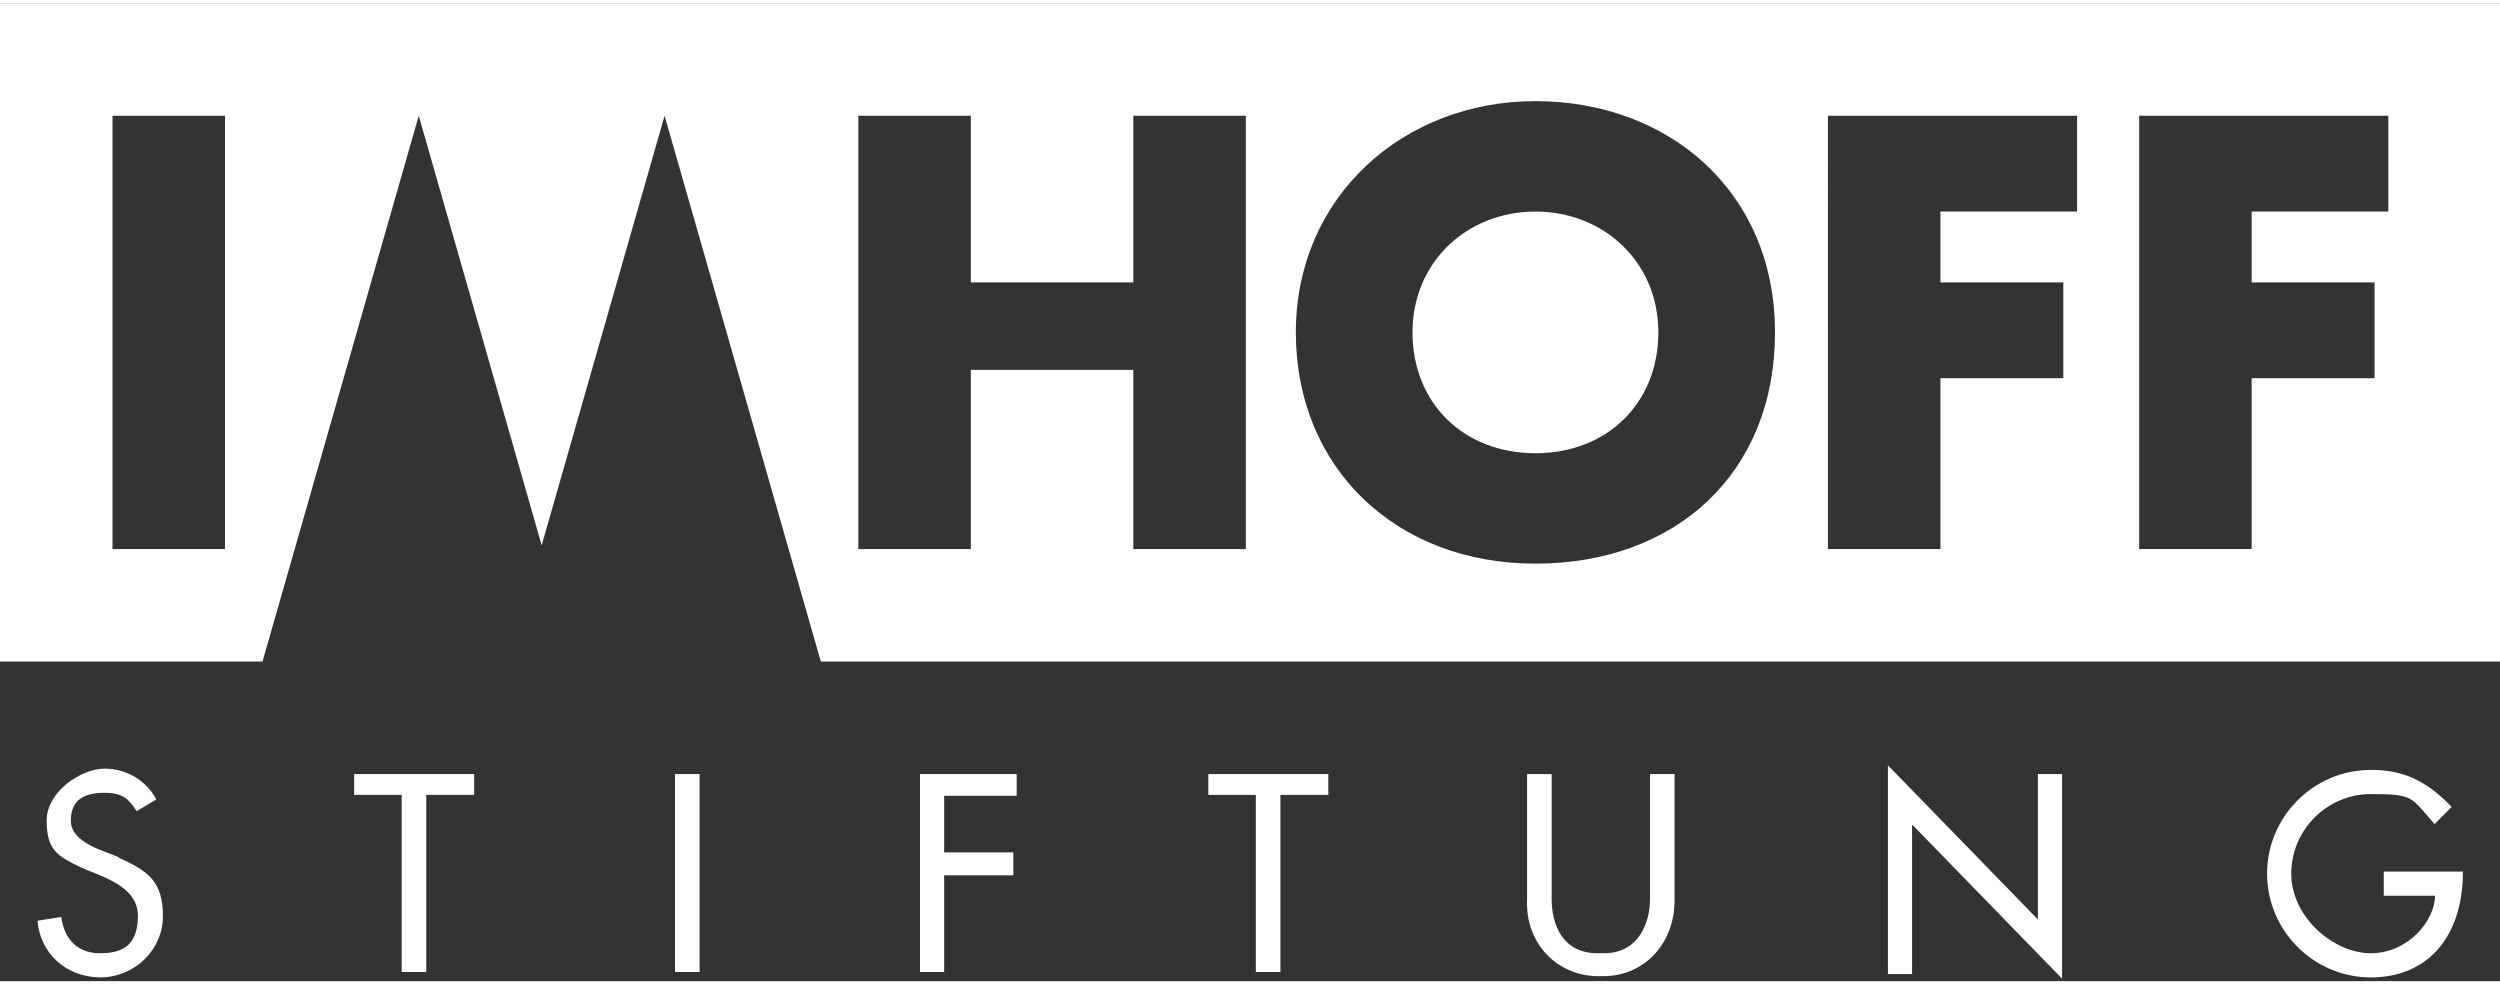 <?xml version="1.0" encoding="UTF-8"?>
<svg width="160" height="63" xmlns="http://www.w3.org/2000/svg" version="1.1" viewBox="0 0 600 234.7">
  <rect x="0" y="0" width="600" height="234.7" fill="#333333" stroke="none"/>
  <path fill="#FFFFFF" d="M368.5,50c-16.3,0-29.5,12-29.5,29s12.3,29,29.5,29,29.5-12,29.5-29-13.2-29-29.5-29Z"/>
  <path fill="#FFFFFF" d="M0,0v158h63L100.5,27l29.5,103.1,29.5-103.1,37.5,131h403V0H0ZM54,131h-27V27h27v104ZM299,131h-27v-43h-39v43h-27V27h27v40h39V27h27v104ZM368.5,134.5c-33.5,0-57.5-23-57.5-55.5s25.7-55.5,57.5-55.5,57.5,21.5,57.5,55.5-24,55.5-57.5,55.5ZM498.5,50h-32.8v17h29.5v23h-29.5v41h-27V27h59.8v23ZM573.2,50h-32.8v17h29.5v23h-29.5v41h-27V27h59.8v23Z"/>
  <polygon fill="#FFFFFF" points="96.4 185 85 185 85 190 96.4 190 96.4 232.5 102.3 232.5 102.3 190 113.8 190 113.8 185 102.3 185 96.4 185"/>
  <polygon fill="#FFFFFF" points="301.4 185 290 185 290 190 301.4 190 301.4 232.5 307.3 232.5 307.3 190 318.8 190 318.8 185 307.3 185 301.4 185"/>
  <rect fill="#FFFFFF" x="162" y="185" width="5.9" height="47.5"/>
  <path fill="#FFFFFF" d="M396,185v30c0,6.1-3,13-11,13h-1.6c-8.4,0-11-6.9-11-13v-30h-5.9v30c-.5,11,7.6,18.5,17,18.5h1.4c9.4,0,17.1-7.5,17-18.5v-30h-5.9Z"/>
  <polygon fill="#FFFFFF" points="221 185 220.8 185 220.8 232.5 226.6 232.5 226.6 209.3 243.2 209.3 243.2 203.8 226.6 203.8 226.6 190.2 244 190.2 244 185 226.6 185 221 185"/>
  <polygon fill="#FFFFFF" points="489.1 219.9 453.1 182.9 453.1 233 458.9 233 458.9 197.1 494.9 234.1 494.9 185 489.1 185 489.1 219.9"/>
  <path fill="#FFFFFF" d="M572.1,208.4v5.8h12.3c0,6-6.5,13.8-15.4,13.8s-19.1-8.6-19.1-19.1,8.6-19.1,19.1-19.1,9.5.7,15.3,7.2l4.1-4.1c-6.7-7.1-12.7-8.9-19.4-8.9-13.7,0-24.9,11.2-24.9,24.9s11.2,24.9,24.9,24.9,22.1-9.8,22.1-25.4h-19Z"/>
  <path fill="#FFFFFF" d="M28.6,205c-3.3-1.5-11.6-3.4-11.6-8.8s3.7-6.7,8.1-6.7,5.8,1.5,7.7,4.4l4.7-2.8c-2.2-4.3-6.9-7.4-12.4-7.4s-13.9,5.4-13.9,12.5,2.7,8.5,8,11.1c4.4,2.1,13.9,4.3,13.9,11.7s-4,9-9.1,9-8.5-3-9.3-8.7l-5.7.9c.6,7.6,6.6,13.5,15,13.6,8.3,0,15.1-6.6,15.1-14.7s-3.3-10.8-10.6-14Z"/>
</svg>
